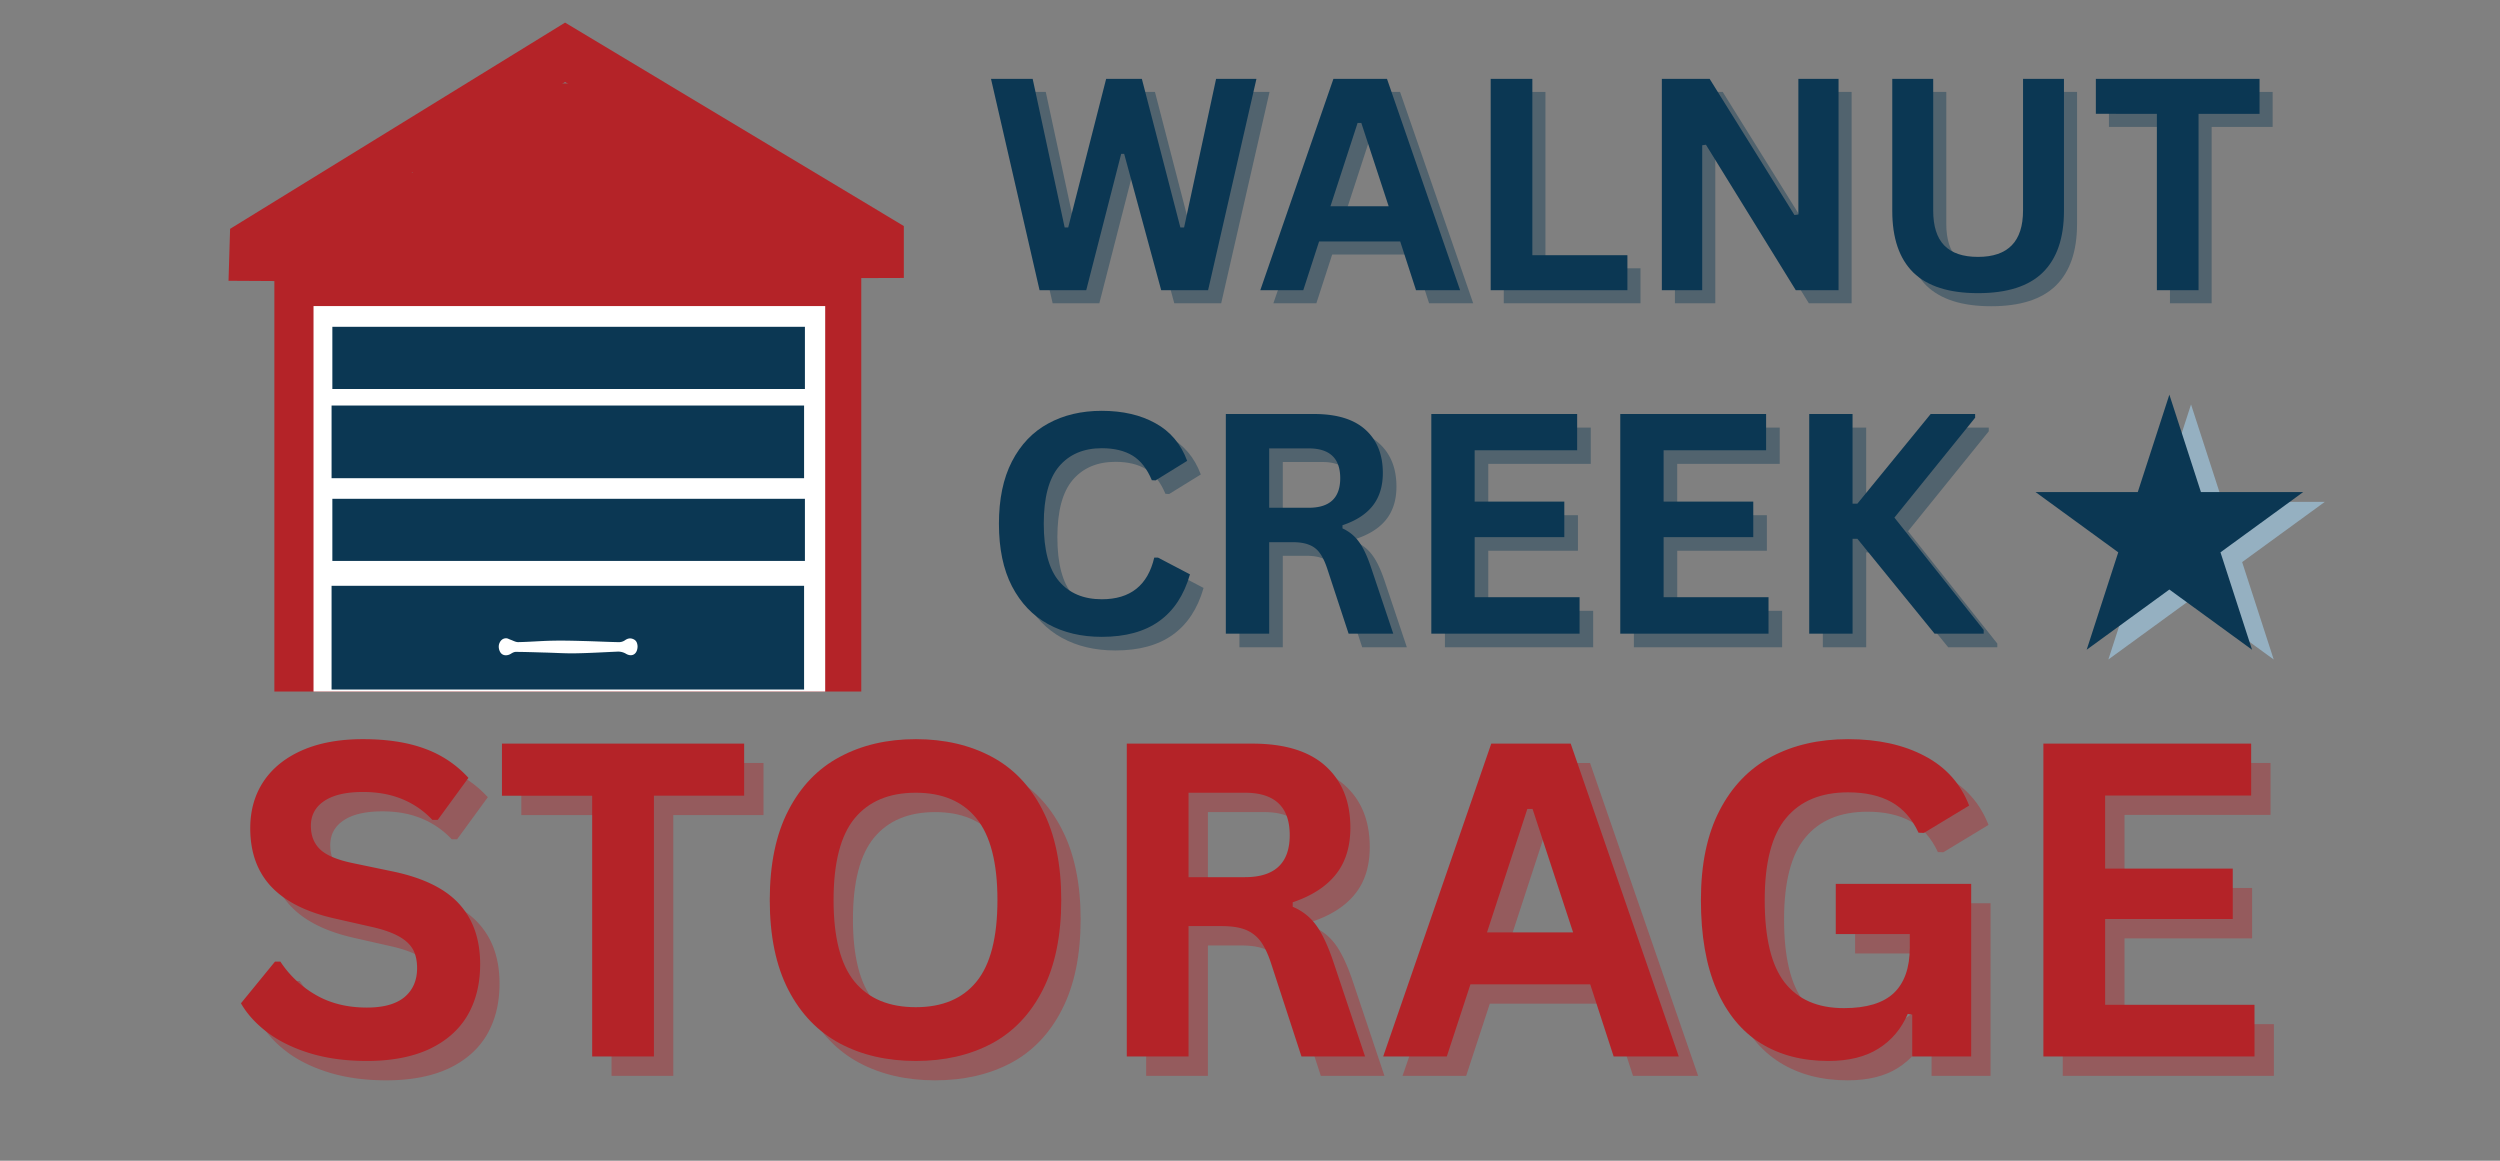 <svg xmlns="http://www.w3.org/2000/svg" xmlns:xlink="http://www.w3.org/1999/xlink" width="280" height="130" version="1.0" viewBox="0 0 210 97.5"><rect x="0" y="0" width="210" height="97.5" fill="#808080" stroke="none"/><defs><clipPath id="a"><path d="M172.809 33.973h22.511v21.425H172.81Zm0 0"/></clipPath><clipPath id="b"><path d="m184.047 33.973 2.652 8.183h8.586l-6.945 5.059 2.652 8.183-6.945-5.058-6.945 5.058 2.652-8.183-6.945-5.059h8.586Zm0 0"/></clipPath><clipPath id="c"><path d="M170.988 33.152H193.5v21.426h-22.512Zm0 0"/></clipPath><clipPath id="d"><path d="m182.227 33.152 2.652 8.184h8.586l-6.945 5.059 2.652 8.183-6.945-5.058-6.946 5.058 2.653-8.183-6.946-5.06h8.586Zm0 0"/></clipPath><clipPath id="e"><path d="M23.047 17.355h49.3V58.09h-49.3Zm0 0"/></clipPath><clipPath id="f"><path d="M26.336 25.707h42.98V58.09h-42.98Zm0 0"/></clipPath><clipPath id="g"><path d="M27.918 27.453h39.695v5.223H27.918Zm0 0"/></clipPath><clipPath id="h"><path d="M27.852 34.066h39.691v6.102H27.852Zm0 0"/></clipPath><clipPath id="i"><path d="M27.918 41.898h39.695v5.223H27.918Zm0 0"/></clipPath><clipPath id="j"><path d="M27.852 49.21h39.691v8.708H27.852Zm0 0"/></clipPath><clipPath id="k"><path d="M41.602 53.563h11.953v1.992H41.602Zm0 0"/></clipPath><clipPath id="l"><path d="M19.14 1.89h56.782V23.81H19.14Zm0 0"/></clipPath><clipPath id="m"><path d="M28.836 14.5h37.852v10.164H28.836Zm0 0"/></clipPath><clipPath id="n"><path d="M34.668 10.723H60.57v5.976H34.668Zm0 0"/></clipPath><clipPath id="o"><path d="M40.645 7.004h14.714v5.504H40.645Zm0 0"/></clipPath></defs><g clip-path="url(#a)"><g clip-path="url(#b)"><path fill="#95b0c1" d="M172.809 33.973h22.511v21.425H172.81Zm0 0"/></g></g><g clip-path="url(#c)"><g clip-path="url(#d)"><path fill="#0b3753" d="M170.988 33.152H193.5v21.426h-22.512Zm0 0"/></g></g><g fill="#b42328" fill-opacity=".4"><g transform="translate(20.804 90.372)"><g><path d="M11.64.375c-1.812 0-3.433-.227-4.859-.672C5.363-.742 4.18-1.332 3.234-2.063c-.949-.726-1.671-1.53-2.171-2.406l2.859-3.5h.453a8.76 8.76 0 0 0 3 2.813c1.219.699 2.64 1.047 4.266 1.047 1.394 0 2.445-.29 3.156-.875.707-.594 1.062-1.407 1.062-2.438 0-.625-.117-1.144-.343-1.562-.23-.414-.61-.774-1.141-1.079-.523-.3-1.234-.562-2.14-.78l-3.376-.766c-2.355-.54-4.117-1.438-5.28-2.688-1.157-1.25-1.735-2.875-1.735-4.875 0-1.488.367-2.797 1.11-3.922.75-1.125 1.831-2 3.25-2.625 1.425-.625 3.128-.937 5.109-.937 2.019 0 3.75.265 5.187.797a9.143 9.143 0 0 1 3.672 2.453l-2.578 3.531h-.453a7.206 7.206 0 0 0-2.547-1.75c-.961-.395-2.055-.594-3.281-.594-1.43 0-2.516.258-3.266.766-.742.5-1.11 1.195-1.11 2.078 0 .824.258 1.484.782 1.984.52.493 1.422.871 2.703 1.141l3.453.719c2.55.543 4.398 1.46 5.547 2.75 1.156 1.281 1.734 2.96 1.734 5.031 0 1.648-.355 3.078-1.062 4.297-.711 1.21-1.778 2.152-3.203 2.828-1.43.664-3.18 1-5.25 1Zm0 0"/></g></g></g><g fill="#b42328" fill-opacity=".4"><g transform="translate(43.072 90.372)"><g><path d="M21.063-26.281v4.375h-7.579V0H8.297v-21.906H.719v-4.375Zm0 0"/></g></g></g><g fill="#b42328" fill-opacity=".4"><g transform="translate(64.225 90.372)"><g><path d="M14.328.375c-2.406 0-4.531-.488-6.375-1.469-1.844-.988-3.289-2.488-4.328-4.5-1.043-2.02-1.563-4.535-1.563-7.547 0-3.007.52-5.52 1.563-7.53 1.04-2.02 2.484-3.52 4.328-4.5 1.844-.99 3.969-1.485 6.375-1.485s4.524.492 6.36 1.468c1.832.97 3.265 2.47 4.296 4.5 1.04 2.024 1.563 4.54 1.563 7.547 0 3.012-.524 5.532-1.563 7.563-1.03 2.023-2.464 3.523-4.297 4.5C18.852-.11 16.735.375 14.329.375Zm0-4.516c2.227 0 3.926-.71 5.094-2.14 1.176-1.438 1.765-3.723 1.765-6.86 0-3.132-.59-5.421-1.765-6.859-1.168-1.438-2.867-2.156-5.094-2.156-2.242 0-3.953.718-5.14 2.156-1.18 1.438-1.766 3.727-1.766 6.86 0 3.136.586 5.421 1.766 6.859 1.187 1.43 2.898 2.14 5.14 2.14Zm0 0"/></g></g></g><g fill="#b42328" fill-opacity=".4"><g transform="translate(92.855 90.372)"><g><path d="M3.422 0v-26.281h10.547c2.719 0 4.77.633 6.156 1.89 1.383 1.25 2.078 2.977 2.078 5.172 0 1.594-.406 2.903-1.219 3.922-.812 1.024-2.023 1.805-3.625 2.344v.375c.832.355 1.5.887 2 1.594.508.71.993 1.757 1.453 3.14L23.438 0h-5.343L15.53-7.86c-.261-.788-.558-1.406-.89-1.843a2.904 2.904 0 0 0-1.266-.953c-.5-.196-1.164-.297-1.984-.297H8.609V0Zm9.922-15.063c2.508 0 3.765-1.175 3.765-3.53 0-2.376-1.257-3.563-3.765-3.563H8.609v7.093Zm0 0"/></g></g></g><g fill="#b42328" fill-opacity=".4"><g transform="translate(117.423 90.372)"><g><path d="M25.219 0H19.75l-1.969-6.063H7.72L5.734 0H.391l9.078-26.281h6.672ZM12.5-20.797 9.11-10.422h7.234l-3.407-10.375Zm0 0"/></g></g></g><g fill="#b42328" fill-opacity=".4"><g transform="translate(142.44 90.372)"><g><path d="M12.766.375c-2.2 0-4.102-.5-5.704-1.5-1.593-1-2.828-2.508-3.703-4.531-.867-2.02-1.296-4.516-1.296-7.485 0-3 .519-5.504 1.562-7.515 1.04-2.02 2.488-3.524 4.344-4.516 1.851-.988 4.004-1.484 6.453-1.484 2.508 0 4.648.468 6.422 1.406 1.781.93 3.031 2.32 3.75 4.172l-3.797 2.297-.453-.016c-.543-1.176-1.305-2.035-2.282-2.578-.968-.54-2.183-.813-3.64-.813-2.274 0-4.008.72-5.203 2.157-1.2 1.43-1.797 3.726-1.797 6.89 0 3.18.555 5.485 1.672 6.922 1.125 1.438 2.785 2.157 4.984 2.157 1.895 0 3.29-.422 4.188-1.266.894-.852 1.343-2.129 1.343-3.828v-1.125h-6.218V-14.5h11.375V0h-4.953v-3.516l-.375-.062c-.543 1.262-1.368 2.234-2.47 2.922C15.876.03 14.474.375 12.767.375Zm0 0"/></g></g></g><g fill="#b42328" fill-opacity=".4"><g transform="translate(169.849 90.372)"><g><path d="M8.61-11.547v7.203h12.546V0H3.422v-26.281h17.453v4.36H8.609v6.14h10.72v4.234Zm0 0"/></g></g></g><g fill="#b42328"><g transform="translate(19.177 88.745)"><g><path d="M11.64.375c-1.812 0-3.433-.227-4.859-.672C5.363-.742 4.18-1.332 3.234-2.063c-.949-.726-1.671-1.53-2.171-2.406l2.859-3.5h.453a8.76 8.76 0 0 0 3 2.813c1.219.699 2.64 1.047 4.266 1.047 1.394 0 2.445-.29 3.156-.875.707-.594 1.062-1.407 1.062-2.438 0-.625-.117-1.144-.343-1.562-.23-.414-.61-.774-1.141-1.079-.523-.3-1.234-.562-2.14-.78l-3.376-.766c-2.355-.54-4.117-1.438-5.28-2.688-1.157-1.25-1.735-2.875-1.735-4.875 0-1.488.367-2.797 1.11-3.922.75-1.125 1.831-2 3.25-2.625 1.425-.625 3.128-.937 5.109-.937 2.019 0 3.75.265 5.187.797a9.143 9.143 0 0 1 3.672 2.453l-2.578 3.531h-.453a7.206 7.206 0 0 0-2.547-1.75c-.961-.395-2.055-.594-3.281-.594-1.43 0-2.516.258-3.266.766-.742.5-1.11 1.195-1.11 2.078 0 .824.258 1.484.782 1.984.52.493 1.422.871 2.703 1.141l3.453.719c2.55.543 4.398 1.46 5.547 2.75 1.156 1.281 1.734 2.96 1.734 5.031 0 1.648-.355 3.078-1.062 4.297-.711 1.21-1.778 2.152-3.203 2.828-1.43.664-3.18 1-5.25 1Zm0 0"/></g></g></g><g fill="#b42328"><g transform="translate(41.445 88.745)"><g><path d="M21.063-26.281v4.375h-7.579V0H8.297v-21.906H.719v-4.375Zm0 0"/></g></g></g><g fill="#b42328"><g transform="translate(62.598 88.745)"><g><path d="M14.328.375c-2.406 0-4.531-.488-6.375-1.469-1.844-.988-3.289-2.488-4.328-4.5-1.043-2.02-1.563-4.535-1.563-7.547 0-3.007.52-5.52 1.563-7.53 1.04-2.02 2.484-3.52 4.328-4.5 1.844-.99 3.969-1.485 6.375-1.485s4.524.492 6.36 1.468c1.832.97 3.265 2.47 4.296 4.5 1.04 2.024 1.563 4.54 1.563 7.547 0 3.012-.524 5.532-1.563 7.563-1.03 2.023-2.464 3.523-4.297 4.5C18.852-.11 16.735.375 14.329.375Zm0-4.516c2.227 0 3.926-.71 5.094-2.14 1.176-1.438 1.765-3.723 1.765-6.86 0-3.132-.59-5.421-1.765-6.859-1.168-1.438-2.867-2.156-5.094-2.156-2.242 0-3.953.718-5.14 2.156-1.18 1.438-1.766 3.727-1.766 6.86 0 3.136.586 5.421 1.766 6.859 1.187 1.43 2.898 2.14 5.14 2.14Zm0 0"/></g></g></g><g fill="#b42328"><g transform="translate(91.228 88.745)"><g><path d="M3.422 0v-26.281h10.547c2.719 0 4.77.633 6.156 1.89 1.383 1.25 2.078 2.977 2.078 5.172 0 1.594-.406 2.903-1.219 3.922-.812 1.024-2.023 1.805-3.625 2.344v.375c.832.355 1.5.887 2 1.594.508.71.993 1.757 1.453 3.14L23.438 0h-5.343L15.53-7.86c-.261-.788-.558-1.406-.89-1.843a2.904 2.904 0 0 0-1.266-.953c-.5-.196-1.164-.297-1.984-.297H8.609V0Zm9.922-15.063c2.508 0 3.765-1.175 3.765-3.53 0-2.376-1.257-3.563-3.765-3.563H8.609v7.093Zm0 0"/></g></g></g><g fill="#b42328"><g transform="translate(115.797 88.745)"><g><path d="M25.219 0H19.75l-1.969-6.063H7.72L5.734 0H.391l9.078-26.281h6.672ZM12.5-20.797 9.11-10.422h7.234l-3.407-10.375Zm0 0"/></g></g></g><g fill="#b42328"><g transform="translate(140.814 88.745)"><g><path d="M12.766.375c-2.2 0-4.102-.5-5.704-1.5-1.593-1-2.828-2.508-3.703-4.531-.867-2.02-1.296-4.516-1.296-7.485 0-3 .519-5.504 1.562-7.515 1.04-2.02 2.488-3.524 4.344-4.516 1.851-.988 4.004-1.484 6.453-1.484 2.508 0 4.648.468 6.422 1.406 1.781.93 3.031 2.32 3.75 4.172l-3.797 2.297-.453-.016c-.543-1.176-1.305-2.035-2.282-2.578-.968-.54-2.183-.813-3.64-.813-2.274 0-4.008.72-5.203 2.157-1.2 1.43-1.797 3.726-1.797 6.89 0 3.18.555 5.485 1.672 6.922 1.125 1.438 2.785 2.157 4.984 2.157 1.895 0 3.29-.422 4.188-1.266.894-.852 1.343-2.129 1.343-3.828v-1.125h-6.218V-14.5h11.375V0h-4.953v-3.516l-.375-.062c-.543 1.262-1.368 2.234-2.47 2.922C15.876.03 14.474.375 12.767.375Zm0 0"/></g></g></g><g fill="#b42328"><g transform="translate(168.222 88.745)"><g><path d="M8.61-11.547v7.203h12.546V0H3.422v-26.281h17.453v4.36H8.609v6.14h10.72v4.234Zm0 0"/></g></g></g><g fill="#0b3753" fill-opacity=".4"><g transform="translate(83.86 25.474)"><g><path d="M8.484 0H4.563L.484-17.75h3.5L6.672-5.266h.297l3.187-12.484h3l3.235 12.484h.312l2.688-12.484h3.39L18.72 0H14.78l-3.11-11.453h-.25Zm0 0"/></g></g></g><g fill="#0b3753" fill-opacity=".4"><g transform="translate(106.7 25.474)"><g><path d="M17.047 0h-3.703l-1.328-4.094H5.203L3.875 0H.265l6.141-17.75h4.5Zm-8.61-14.047-2.28 7h4.89l-2.297-7Zm0 0"/></g></g></g><g fill="#0b3753" fill-opacity=".4"><g transform="translate(124.004 25.474)"><g><path d="M5.813-17.75v14.813h7.984V0H2.312v-17.75Zm0 0"/></g></g></g><g fill="#0b3753" fill-opacity=".4"><g transform="translate(138.381 25.474)"><g><path d="M5.703 0h-3.39v-17.75h4.015l7.125 11.438.328-.047V-17.75h3.375V0h-3.593L6.016-12.219l-.313.047Zm0 0"/></g></g></g><g fill="#0b3753" fill-opacity=".4"><g transform="translate(157.846 25.474)"><g><path d="M9.406.25C6.97.25 5.156-.328 3.97-1.484c-1.18-1.164-1.766-2.891-1.766-5.172V-17.75h3.438v11.063c0 1.304.304 2.277.921 2.921.625.649 1.57.97 2.844.97 2.52 0 3.781-1.298 3.781-3.892V-17.75h3.438v11.094c0 2.281-.594 4.008-1.781 5.172C13.664-.328 11.852.25 9.406.25Zm0 0"/></g></g></g><g fill="#0b3753" fill-opacity=".4"><g transform="translate(176.667 25.474)"><g><path d="M14.234-17.75v2.938H9.11V0h-3.5v-14.813H.484v-2.937Zm0 0"/></g></g></g><g fill="#0b3753"><g transform="translate(82.76 24.375)"><g><path d="M8.484 0H4.563L.484-17.75h3.5L6.672-5.266h.297l3.187-12.484h3l3.235 12.484h.312l2.688-12.484h3.39L18.72 0H14.78l-3.11-11.453h-.25Zm0 0"/></g></g></g><g fill="#0b3753"><g transform="translate(105.601 24.375)"><g><path d="M17.047 0h-3.703l-1.328-4.094H5.203L3.875 0H.265l6.141-17.75h4.5Zm-8.61-14.047-2.28 7h4.89l-2.297-7Zm0 0"/></g></g></g><g fill="#0b3753"><g transform="translate(122.905 24.375)"><g><path d="M5.813-17.75v14.813h7.984V0H2.312v-17.75Zm0 0"/></g></g></g><g fill="#0b3753"><g transform="translate(137.282 24.375)"><g><path d="M5.703 0h-3.39v-17.75h4.015l7.125 11.438.328-.047V-17.75h3.375V0h-3.593L6.016-12.219l-.313.047Zm0 0"/></g></g></g><g fill="#0b3753"><g transform="translate(156.747 24.375)"><g><path d="M9.406.25C6.97.25 5.156-.328 3.97-1.484c-1.18-1.164-1.766-2.891-1.766-5.172V-17.75h3.438v11.063c0 1.304.304 2.277.921 2.921.625.649 1.57.97 2.844.97 2.52 0 3.781-1.298 3.781-3.892V-17.75h3.438v11.094c0 2.281-.594 4.008-1.781 5.172C13.664-.328 11.852.25 9.406.25Zm0 0"/></g></g></g><g fill="#0b3753"><g transform="translate(175.568 24.375)"><g><path d="M14.234-17.75v2.938H9.11V0h-3.5v-14.813H.484v-2.937Zm0 0"/></g></g></g><g fill="#0b3753" fill-opacity=".4"><g transform="translate(83.6 54.372)"><g><path d="M10.094.266c-1.711 0-3.211-.352-4.5-1.063-1.293-.707-2.309-1.77-3.047-3.187-.73-1.414-1.094-3.164-1.094-5.25 0-2.07.363-3.817 1.094-5.235.738-1.426 1.754-2.488 3.047-3.187 1.289-.707 2.789-1.063 4.5-1.063 1.77 0 3.273.352 4.515 1.047 1.25.688 2.133 1.742 2.657 3.156l-2.657 1.641-.312-.016c-.399-.957-.934-1.644-1.61-2.062-.68-.414-1.542-.625-2.593-.625-1.531 0-2.73.512-3.594 1.531-.855 1.012-1.281 2.617-1.281 4.813 0 2.199.426 3.808 1.281 4.828.863 1.011 2.063 1.515 3.594 1.515 2.394 0 3.863-1.164 4.406-3.5h.313L17.5-4.984c-.5 1.75-1.367 3.062-2.594 3.937-1.219.875-2.824 1.313-4.812 1.313Zm0 0"/></g></g></g><g fill="#0b3753" fill-opacity=".4"><g transform="translate(101.707 54.372)"><g><path d="M2.406 0v-18.453h7.406c1.907 0 3.344.437 4.313 1.312.977.875 1.469 2.09 1.469 3.641 0 1.125-.29 2.047-.86 2.766-.562.71-1.406 1.25-2.53 1.625v.265c.57.262 1.034.64 1.39 1.14.363.493.707 1.227 1.031 2.204L16.469 0h-3.75l-1.813-5.516c-.187-.55-.398-.976-.625-1.28a1.924 1.924 0 0 0-.89-.673c-.356-.144-.82-.218-1.391-.218H6.047V0Zm6.969-10.578c1.758 0 2.64-.828 2.64-2.485 0-1.664-.882-2.5-2.64-2.5H6.047v4.985Zm0 0"/></g></g></g><g fill="#0b3753" fill-opacity=".4"><g transform="translate(118.968 54.372)"><g><path d="M6.047-8.11v5.047h8.812V0H2.406v-18.453h12.25v3.047h-8.61v4.312h7.532v2.985Zm0 0"/></g></g></g><g fill="#0b3753" fill-opacity=".4"><g transform="translate(134.84 54.372)"><g><path d="M6.047-8.11v5.047h8.812V0H2.406v-18.453h12.25v3.047h-8.61v4.312h7.532v2.985Zm0 0"/></g></g></g><g fill="#0b3753" fill-opacity=".4"><g transform="translate(150.712 54.372)"><g><path d="M2.406 0v-18.453h3.64v7.531h.407l6.156-7.531h3.735v.312L9.562-9.75l7.5 9.438V0h-4.125L6.454-7.969h-.406V0Zm0 0"/></g></g></g><g fill="#0b3753"><g transform="translate(82.457 53.229)"><g><path d="M10.094.266c-1.711 0-3.211-.352-4.5-1.063-1.293-.707-2.309-1.77-3.047-3.187-.73-1.414-1.094-3.164-1.094-5.25 0-2.07.363-3.817 1.094-5.235.738-1.426 1.754-2.488 3.047-3.187 1.289-.707 2.789-1.063 4.5-1.063 1.77 0 3.273.352 4.515 1.047 1.25.688 2.133 1.742 2.657 3.156l-2.657 1.641-.312-.016c-.399-.957-.934-1.644-1.61-2.062-.68-.414-1.542-.625-2.593-.625-1.531 0-2.73.512-3.594 1.531-.855 1.012-1.281 2.617-1.281 4.813 0 2.199.426 3.808 1.281 4.828.863 1.011 2.063 1.515 3.594 1.515 2.394 0 3.863-1.164 4.406-3.5h.313L17.5-4.984c-.5 1.75-1.367 3.062-2.594 3.937-1.219.875-2.824 1.313-4.812 1.313Zm0 0"/></g></g></g><g fill="#0b3753"><g transform="translate(100.564 53.229)"><g><path d="M2.406 0v-18.453h7.406c1.907 0 3.344.437 4.313 1.312.977.875 1.469 2.09 1.469 3.641 0 1.125-.29 2.047-.86 2.766-.562.71-1.406 1.25-2.53 1.625v.265c.57.262 1.034.64 1.39 1.14.363.493.707 1.227 1.031 2.204L16.469 0h-3.75l-1.813-5.516c-.187-.55-.398-.976-.625-1.28a1.924 1.924 0 0 0-.89-.673c-.356-.144-.82-.218-1.391-.218H6.047V0Zm6.969-10.578c1.758 0 2.64-.828 2.64-2.485 0-1.664-.882-2.5-2.64-2.5H6.047v4.985Zm0 0"/></g></g></g><g fill="#0b3753"><g transform="translate(117.825 53.229)"><g><path d="M6.047-8.11v5.047h8.812V0H2.406v-18.453h12.25v3.047h-8.61v4.312h7.532v2.985Zm0 0"/></g></g></g><g fill="#0b3753"><g transform="translate(133.697 53.229)"><g><path d="M6.047-8.11v5.047h8.812V0H2.406v-18.453h12.25v3.047h-8.61v4.312h7.532v2.985Zm0 0"/></g></g></g><g fill="#0b3753"><g transform="translate(149.568 53.229)"><g><path d="M2.406 0v-18.453h3.64v7.531h.407l6.156-7.531h3.735v.312L9.562-9.75l7.5 9.438V0h-4.125L6.454-7.969h-.406V0Zm0 0"/></g></g></g><g clip-path="url(#e)"><path fill="#b42328" d="M23.047 17.355h49.328V58.09H23.047Zm0 0"/></g><g clip-path="url(#f)"><path fill="#fff" d="M26.336 25.707h43.008V58.09H26.336Zm0 0"/></g><g clip-path="url(#g)"><path fill="#0b3753" d="M27.918 27.453h39.7v5.223h-39.7Zm0 0"/></g><g clip-path="url(#h)"><path fill="#0b3753" d="M27.852 34.066h39.691v6.102H27.852Zm0 0"/></g><g clip-path="url(#i)"><path fill="#0b3753" d="M27.918 41.898h39.7v5.223h-39.7Zm0 0"/></g><g clip-path="url(#j)"><path fill="#0b3753" d="M27.852 49.21h39.691v8.708H27.852Zm0 0"/></g><g clip-path="url(#k)"><path fill="#fff" d="M53.555 54.277c0 .66-.453.942-.97.641a1.282 1.282 0 0 0-.75-.18c-1.155.051-2.315.121-3.476.14-.886.017-1.777-.046-2.664-.066-.785-.023-1.578-.05-2.367-.054-.133 0-.281.074-.402.152-.254.16-.555.184-.762.031-.219-.16-.328-.562-.234-.855.101-.3.324-.488.62-.469.114.008.223.082.34.121.215.075.426.203.637.2.938-.016 1.871-.098 2.809-.118.871-.02 1.746 0 2.613.024 1.012.023 2.024.078 3.035.097a.89.89 0 0 0 .504-.152c.246-.176.48-.215.742-.086.262.125.31.375.325.574Zm0 0"/></g><g clip-path="url(#l)"><path fill="#b42328" fill-rule="evenodd" d="m30.906 23.652-11.71-.066.132-4.363 28.14-17.325 28.72 17.25-.118 4.2-12.61.039.028-4.168 4.711.015L47.47 6.891 26.727 19.176l4.183.027Zm0 0"/></g><g clip-path="url(#m)"><path fill="#b42328" d="M28.836 14.5h37.863v10.164H28.836Zm0 0"/></g><g clip-path="url(#n)"><path fill="#b42328" d="M34.668 10.723h25.89v5.976h-25.89Zm0 0"/></g><g clip-path="url(#o)"><path fill="#b42328" d="M40.645 7.004h14.714v5.504H40.645Zm0 0"/></g></svg>